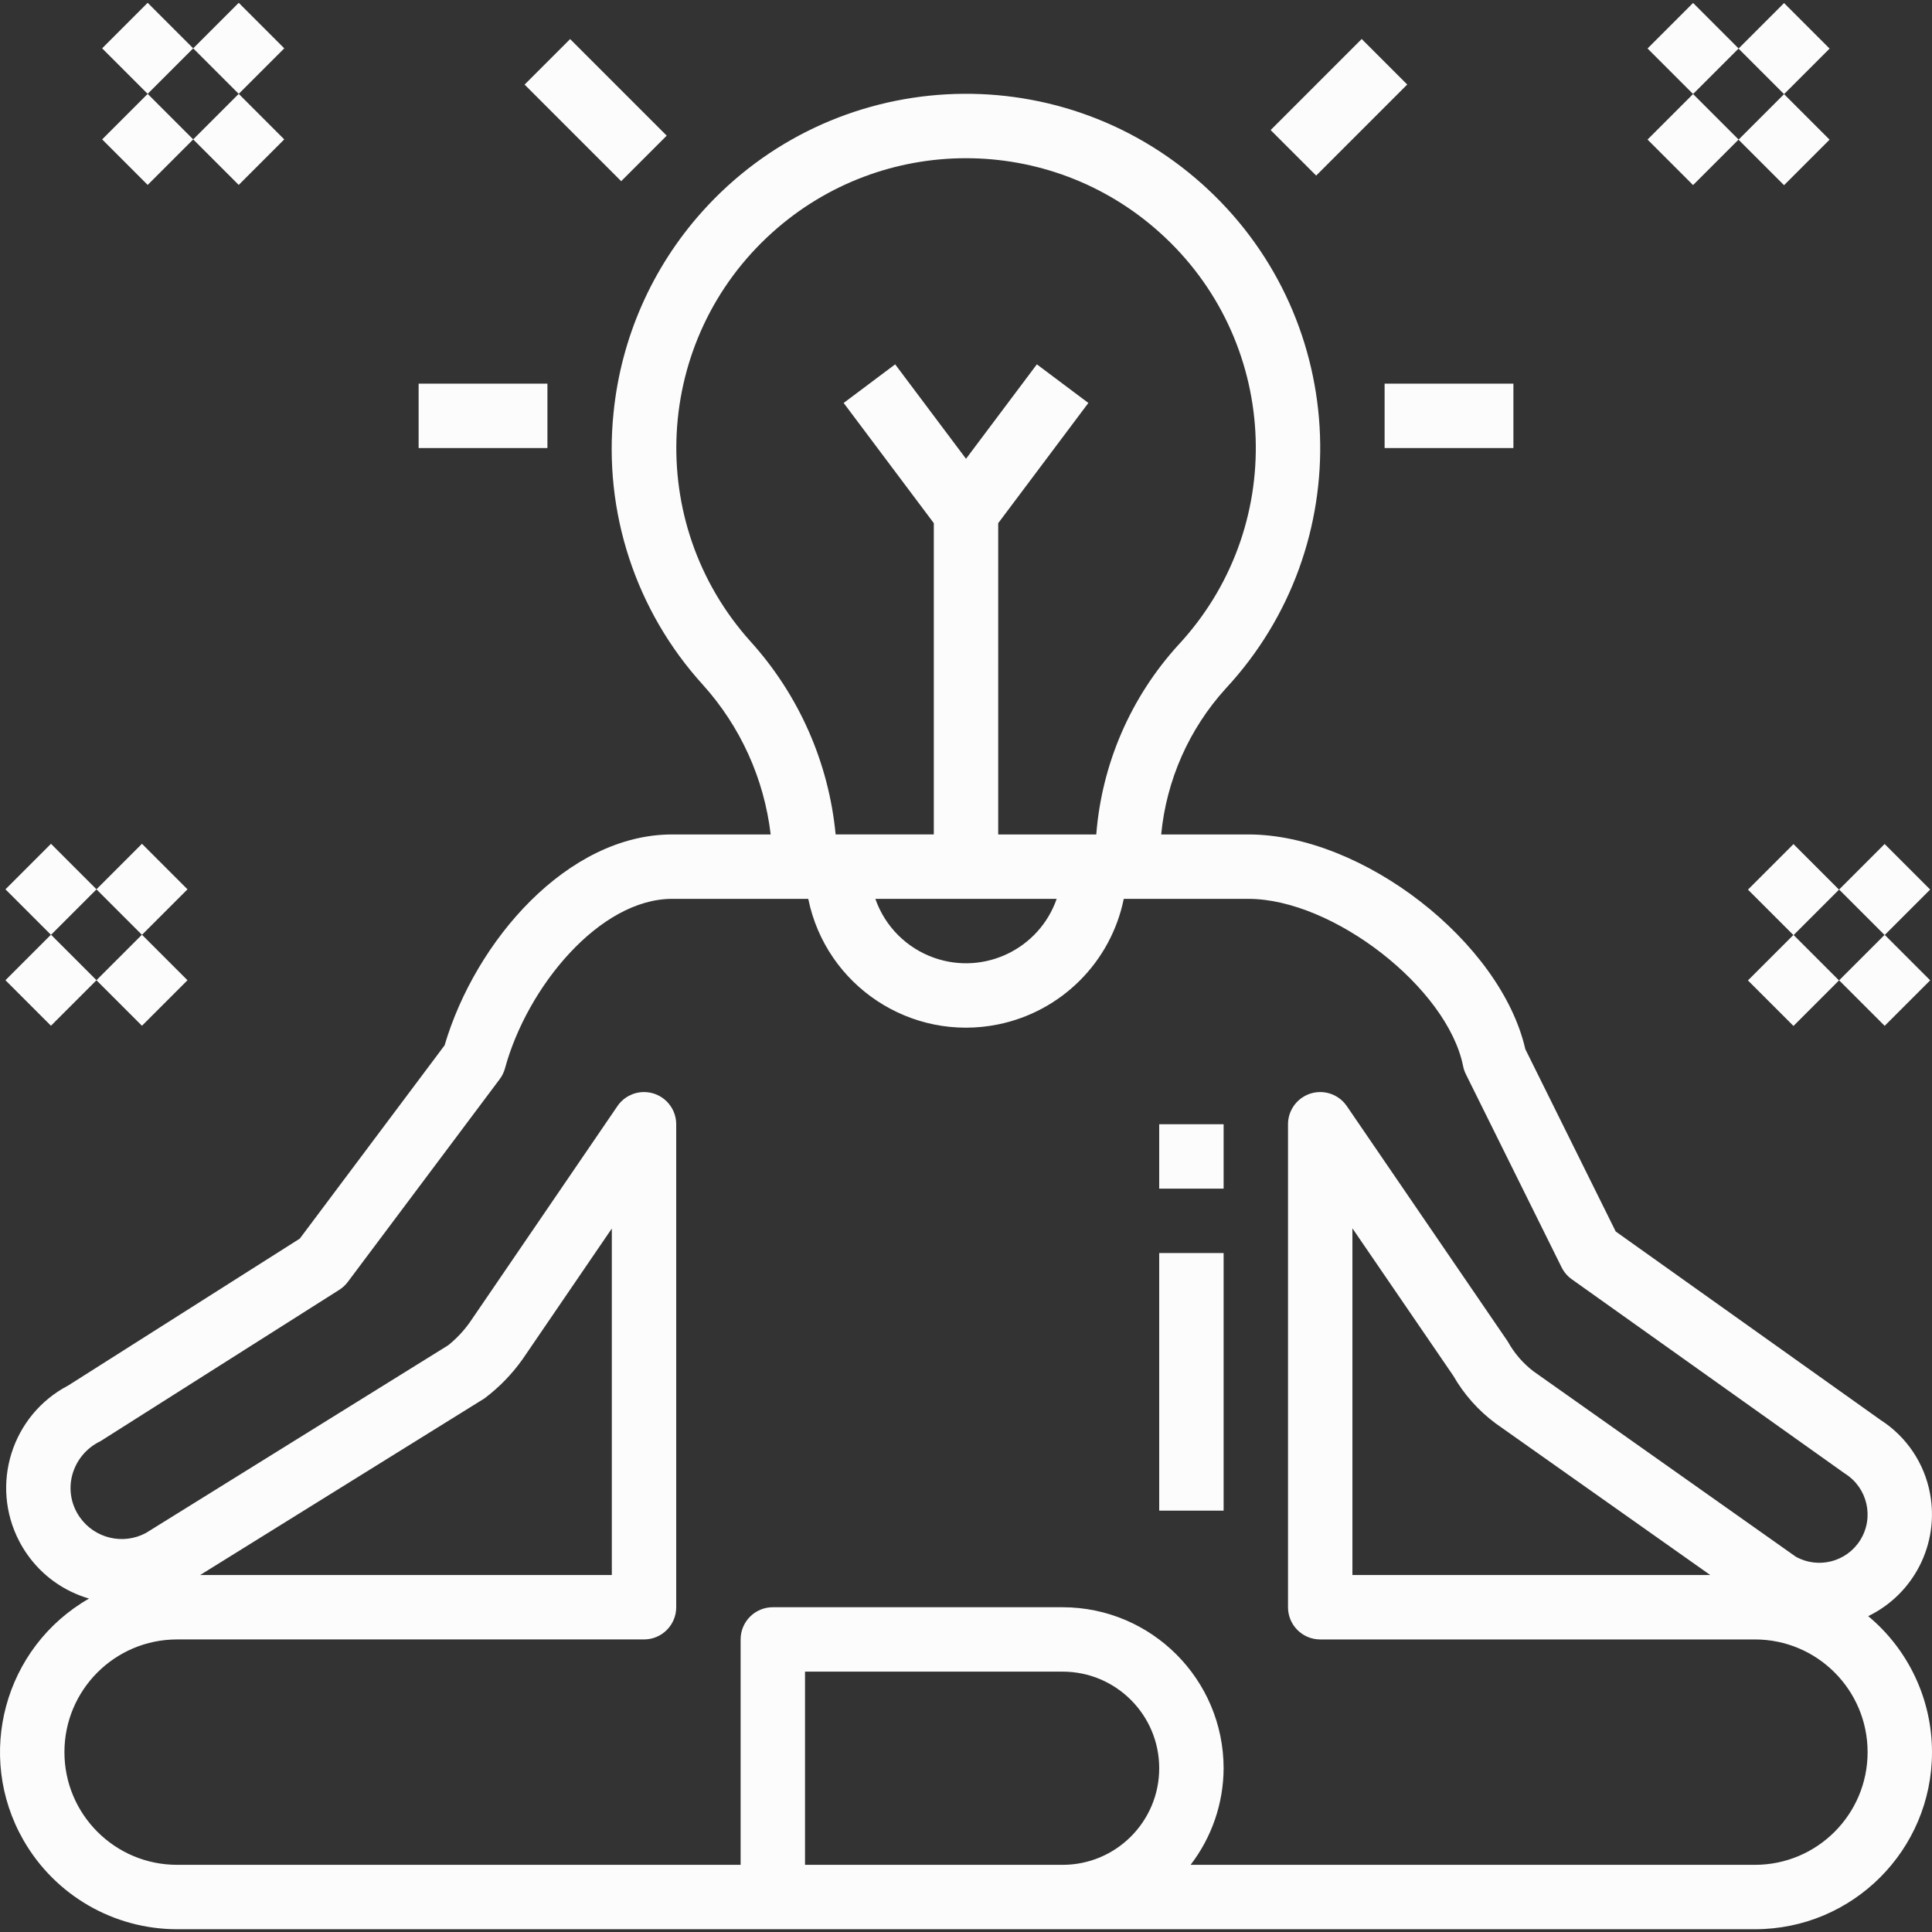 <svg xmlns="http://www.w3.org/2000/svg" xmlns:xlink="http://www.w3.org/1999/xlink" xmlns:svgjs="http://svgjs.com/svgjs" width="512" height="512" x="0" y="0" viewBox="0 0 480.007 480.007" style="enable-background:new 0 0 512 512" xml:space="preserve" class=""><rect x="0" y="0" width="480.007" height="480.007" fill="#333333" stroke="none"/><g>
<g xmlns="http://www.w3.org/2000/svg">
	<g>
		<rect x="435.302" y="4.027" transform="matrix(0.707 -0.707 0.707 0.707 121.335 316.984)" width="16" height="16" fill="#fcfcfc" data-original="#000000" style="" class=""></rect>
	</g>
</g>
<g xmlns="http://www.w3.org/2000/svg">
	<g>
		<rect x="412.693" y="26.632" transform="matrix(0.707 -0.707 0.707 0.707 98.73 307.618)" width="16" height="16" fill="#fcfcfc" data-original="#000000" style="" class=""></rect>
	</g>
</g>
<g xmlns="http://www.w3.org/2000/svg">
	<g>
		<rect x="435.3" y="26.657" transform="matrix(0.707 -0.707 0.707 0.707 105.334 323.611)" width="16" height="16" fill="#fcfcfc" data-original="#000000" style="" class=""></rect>
	</g>
</g>
<g xmlns="http://www.w3.org/2000/svg">
	<g>
		<rect x="412.695" y="4.002" transform="matrix(0.707 -0.707 0.707 0.707 114.732 300.992)" width="16" height="16" fill="#fcfcfc" data-original="#000000" style="" class=""></rect>
	</g>
</g>
<g xmlns="http://www.w3.org/2000/svg">
	<g>
		<rect x="27.3" y="212.973" transform="matrix(0.707 -0.707 0.707 0.707 -145.912 89.681)" width="16" height="16" fill="#fcfcfc" data-original="#000000" style="" class=""></rect>
	</g>
</g>
<g xmlns="http://www.w3.org/2000/svg">
	<g>
		<rect x="4.691" y="235.56" transform="matrix(0.707 -0.707 0.707 0.707 -168.506 80.312)" width="16" height="16" fill="#fcfcfc" data-original="#000000" style="" class=""></rect>
	</g>
</g>
<g xmlns="http://www.w3.org/2000/svg">
	<g>
		<rect x="27.297" y="235.562" transform="matrix(0.707 -0.707 0.707 0.707 -161.886 96.297)" width="16" height="16" fill="#fcfcfc" data-original="#000000" style="" class=""></rect>
	</g>
</g>
<g xmlns="http://www.w3.org/2000/svg">
	<g>
		<rect x="4.694" y="212.978" transform="matrix(0.707 -0.707 0.707 0.707 -152.537 73.699)" width="16" height="16" fill="#fcfcfc" data-original="#000000" style="" class=""></rect>
	</g>
</g>
<g xmlns="http://www.w3.org/2000/svg">
	<g>
		<rect x="51.323" y="4.006" transform="matrix(0.707 -0.707 0.707 0.707 8.885 45.464)" width="16" height="16" fill="#fcfcfc" data-original="#000000" style="" class=""></rect>
	</g>
</g>
<g xmlns="http://www.w3.org/2000/svg">
	<g>
		<rect x="28.699" y="26.634" transform="matrix(0.707 -0.707 0.707 0.707 -13.741 36.094)" width="16" height="16" fill="#fcfcfc" data-original="#000000" style="" class=""></rect>
	</g>
</g>
<g xmlns="http://www.w3.org/2000/svg">
	<g>
		<rect x="51.32" y="26.628" transform="matrix(0.707 -0.707 0.707 0.707 -7.111 52.088)" width="16" height="16" fill="#fcfcfc" data-original="#000000" style="" class=""></rect>
	</g>
</g>
<g xmlns="http://www.w3.org/2000/svg">
	<g>
		<rect x="28.693" y="4.004" transform="matrix(0.707 -0.707 0.707 0.707 2.259 29.462)" width="16" height="16" fill="#fcfcfc" data-original="#000000" style="" class=""></rect>
	</g>
</g>
<g xmlns="http://www.w3.org/2000/svg">
	<g>
		<rect x="460.316" y="212.98" transform="matrix(0.707 -0.707 0.707 0.707 -19.09 395.873)" width="16" height="16" fill="#fcfcfc" data-original="#000000" style="" class=""></rect>
	</g>
</g>
<g xmlns="http://www.w3.org/2000/svg">
	<g>
		<rect x="437.664" y="235.564" transform="matrix(0.707 -0.707 0.707 0.707 -41.694 386.47)" width="16" height="16" fill="#fcfcfc" data-original="#000000" style="" class=""></rect>
	</g>
</g>
<g xmlns="http://www.w3.org/2000/svg">
	<g>
		<rect x="460.321" y="235.538" transform="matrix(0.707 -0.707 0.707 0.707 -35.039 402.485)" width="16" height="16" fill="#fcfcfc" data-original="#000000" style="" class=""></rect>
	</g>
</g>
<g xmlns="http://www.w3.org/2000/svg">
	<g>
		<rect x="437.666" y="213.006" transform="matrix(0.707 -0.707 0.707 0.707 -25.742 379.865)" width="16" height="16" fill="#fcfcfc" data-original="#000000" style="" class=""></rect>
	</g>
</g>
<g xmlns="http://www.w3.org/2000/svg">
	<g>
		<rect x="288.007" y="279.319" width="16" height="16" fill="#fcfcfc" data-original="#000000" style="" class=""></rect>
	</g>
</g>
<g xmlns="http://www.w3.org/2000/svg">
	<g>
		<rect x="288.007" y="311.319" width="16" height="64" fill="#fcfcfc" data-original="#000000" style="" class=""></rect>
	</g>
</g>
<g xmlns="http://www.w3.org/2000/svg">
	<g>
		<rect x="344.007" y="95.319" width="32" height="16" fill="#fcfcfc" data-original="#000000" style="" class=""></rect>
	</g>
</g>
<g xmlns="http://www.w3.org/2000/svg">
	<g>
		<rect x="316.698" y="18.624" transform="matrix(0.707 -0.707 0.707 0.707 78.619 243.052)" width="32" height="16" fill="#fcfcfc" data-original="#000000" style="" class=""></rect>
	</g>
</g>
<g xmlns="http://www.w3.org/2000/svg">
	<g>
		<rect x="104.007" y="95.319" width="32" height="16" fill="#fcfcfc" data-original="#000000" style="" class=""></rect>
	</g>
</g>
<g xmlns="http://www.w3.org/2000/svg">
	<g>
		<rect x="140.009" y="10.376" transform="matrix(0.707 -0.707 0.707 0.707 24.012 112.668)" width="16" height="33.944" fill="#fcfcfc" data-original="#000000" style="" class=""></rect>
	</g>
</g>
<g xmlns="http://www.w3.org/2000/svg">
	<g>
		<path d="M464.159,401.53c11.378-5.518,17.668-17.956,15.371-30.391c-1.38-7.55-5.83-14.19-12.289-18.336l-65.816-46.836    l-22.457-45.304c-6.098-26.61-40.395-53.344-68.813-53.344h-21.658c1.293-13.468,6.896-26.159,15.979-36.188    c33.059-35.55,31.04-91.169-4.51-124.228c-0.421-0.392-0.846-0.779-1.275-1.163c-36.207-32.417-91.838-29.344-124.254,6.863    c-12.432,13.885-20.134,31.359-21.996,49.903c-2.57,24.676,5.502,49.276,22.191,67.633c9.33,10.349,15.215,23.341,16.843,37.18    h-24.476c-25.961,0-48.863,26.375-56.539,52.391l-35.977,48.023l-57.531,36.492c-14.052,7.339-19.493,24.68-12.154,38.731    c0.568,1.088,1.205,2.138,1.908,3.144c3.717,5.345,9.157,9.25,15.41,11.063C1.04,409.248-6.249,436.132,5.836,457.21    c7.843,13.677,22.405,22.112,38.171,22.109h392c24.291,0.01,43.99-19.674,44-43.965    C480.012,422.284,474.205,409.89,464.159,401.53z M186.507,159.42c-26.589-29.545-24.194-75.05,5.351-101.639    c27.32-24.587,68.777-24.638,96.157-0.118c29.609,26.456,32.165,71.905,5.709,101.514c-0.317,0.355-0.638,0.708-0.963,1.056    c-11.842,12.992-19.017,29.56-20.391,47.086h-24.363V129.98l22.398-29.865l-12.797-9.594l-17.602,23.461l-17.602-23.461    l-12.797,9.594l22.398,29.865v77.338h-24.393C205.912,189.499,198.51,172.702,186.507,159.42z M262.533,223.319    c-4.338,12.441-17.94,19.009-30.381,14.67c-6.872-2.396-12.274-7.798-14.67-14.67H262.533z M264.007,463.319h-64v-48h64    c13.255,0,24,10.745,24,24S277.262,463.319,264.007,463.319z M436.007,463.319H295.803c5.291-6.885,8.174-15.317,8.205-24    c-0.026-22.081-17.919-39.974-40-40h-72c-4.417-0.001-7.999,3.579-8,7.996c0,0.001,0,0.003,0,0.004v56h-140    c-15.464,0-28-12.536-28-28c0-15.464,12.536-28,28-28h116c4.417,0.001,7.999-3.579,8-7.996c0-0.001,0-0.003,0-0.004v-120    c-0.002-4.418-3.584-7.998-8.002-7.996c-2.642,0.001-5.113,1.307-6.603,3.488l-36.676,53.719c-1.52,2.144-3.332,4.066-5.383,5.711    l-75.109,46.641c-5.679,3.024-12.722,1.335-16.41-3.937c-2.109-2.986-2.811-6.743-1.922-10.289    c0.955-3.762,3.533-6.905,7.035-8.578l59.352-37.617c0.819-0.522,1.537-1.186,2.121-1.961l37.742-50.383    c0.606-0.807,1.053-1.721,1.316-2.695c5.543-20.328,23.555-42.102,41.531-42.102h33.813c4.421,21.647,25.553,35.612,47.2,31.191    c15.708-3.208,27.983-15.483,31.191-31.191h30.953c21.047,0,49.473,22.141,53.359,41.57c0.137,0.688,0.364,1.355,0.676,1.984    l23.793,48c0.586,1.181,1.456,2.198,2.531,2.961l67.852,48.273c5.618,3.512,7.326,10.914,3.813,16.533    c-3.39,5.422-10.437,7.233-16.02,4.116l-65.14-46.031c-2.628-2.002-4.809-4.53-6.406-7.422l-40-58.5    c-2.496-3.647-7.476-4.58-11.123-2.084c-2.178,1.491-3.481,3.96-3.483,6.6v120c-0.001,4.417,3.579,7.999,7.996,8    c0.001,0,0.003,0,0.004,0h108c15.464,0,28,12.536,28,28C464.007,450.783,451.471,463.319,436.007,463.319z M49.722,391.319    l70.644-43.883c3.644-2.74,6.841-6.029,9.477-9.75l22.164-32.461v86.094H49.722z M424.918,391.319h-88.91v-86.141l25.055,36.617    c2.656,4.639,6.244,8.677,10.539,11.859L424.918,391.319z" fill="#fcfcfc" data-original="#000000" style="" class=""></path>
	</g>
</g>
<g xmlns="http://www.w3.org/2000/svg">
</g>
<g xmlns="http://www.w3.org/2000/svg">
</g>
<g xmlns="http://www.w3.org/2000/svg">
</g>
<g xmlns="http://www.w3.org/2000/svg">
</g>
<g xmlns="http://www.w3.org/2000/svg">
</g>
<g xmlns="http://www.w3.org/2000/svg">
</g>
<g xmlns="http://www.w3.org/2000/svg">
</g>
<g xmlns="http://www.w3.org/2000/svg">
</g>
<g xmlns="http://www.w3.org/2000/svg">
</g>
<g xmlns="http://www.w3.org/2000/svg">
</g>
<g xmlns="http://www.w3.org/2000/svg">
</g>
<g xmlns="http://www.w3.org/2000/svg">
</g>
<g xmlns="http://www.w3.org/2000/svg">
</g>
<g xmlns="http://www.w3.org/2000/svg">
</g>
<g xmlns="http://www.w3.org/2000/svg">
</g>
</g></svg>